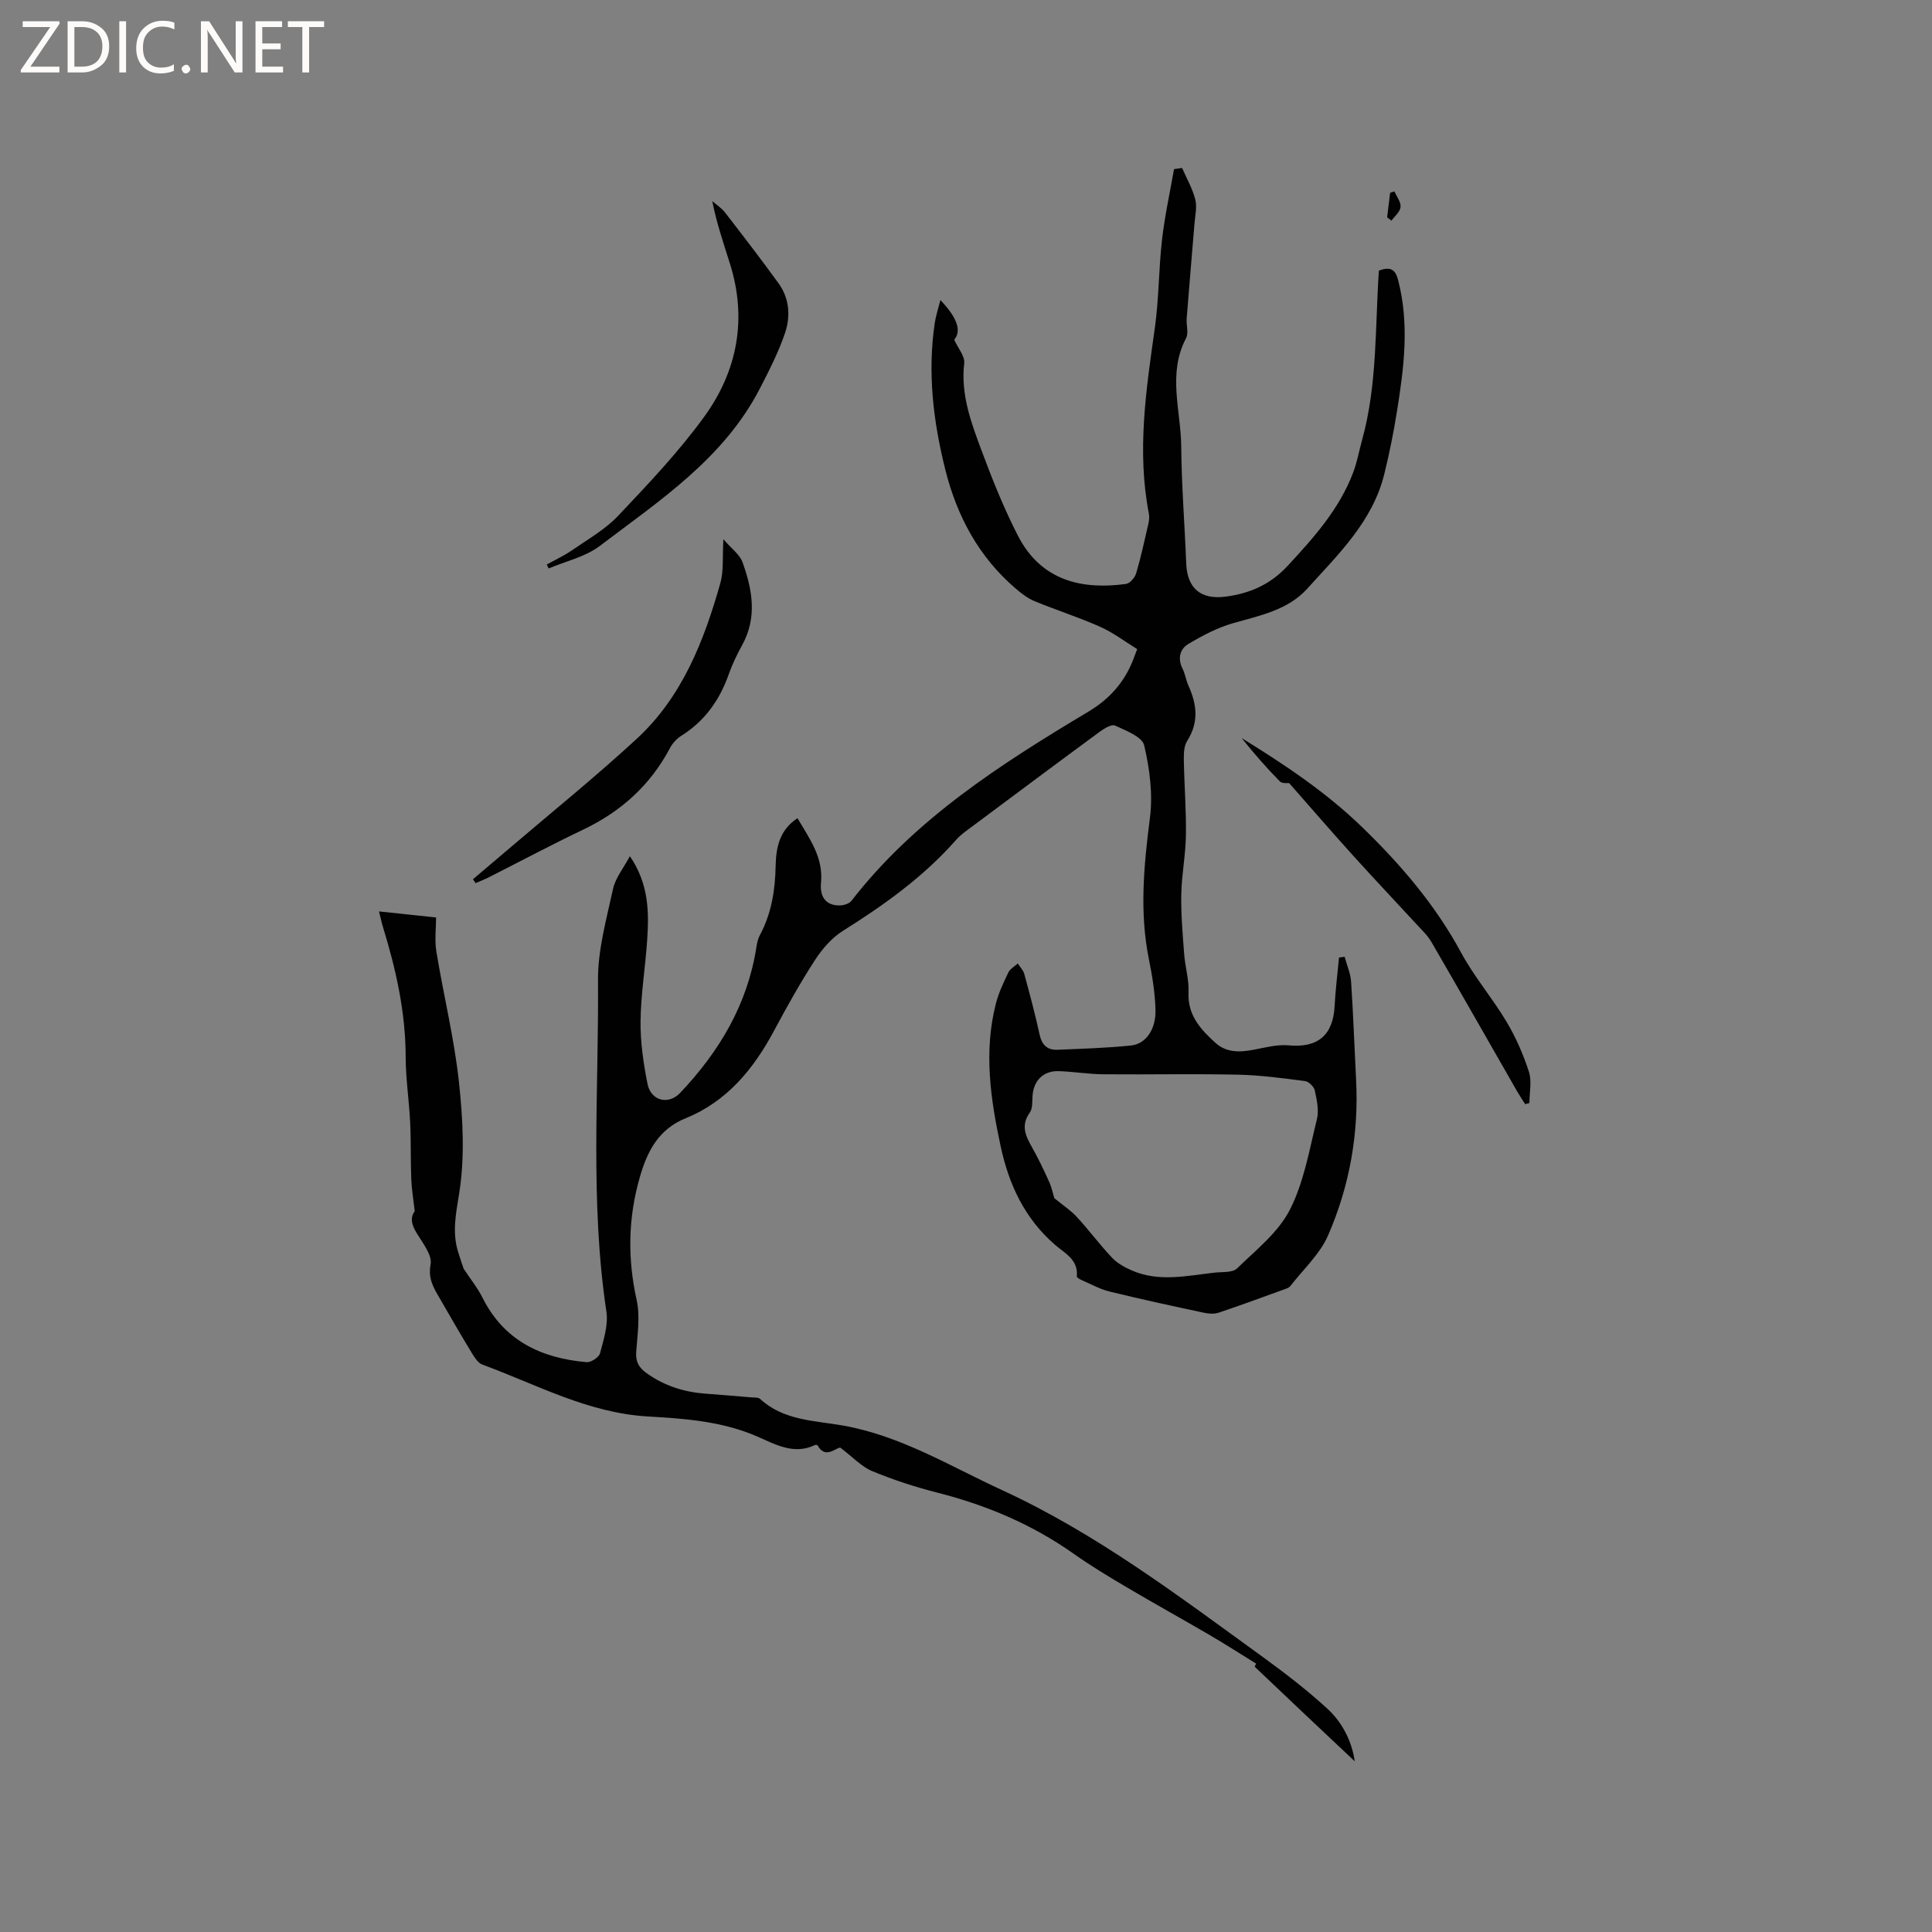 <svg enable-background="new 0 0 400 400" viewBox="0 0 400 400" xmlns="http://www.w3.org/2000/svg"><rect x="0" y="0" width="400" height="400" fill="#808080" stroke="none"/><g fill="#fcfbfa"><path d="m12.4 4.8-6.1 9h6v1.2h-8v-.5l6.1-8.9h-5.7v-1.2h7.6v.4z"/><path d="m14 15v-10.6h3c1.6 0 2.9.5 4 1.4s1.6 2.2 1.6 3.8-.5 3-1.6 3.9-2.4 1.5-4 1.5zm1.4-9.4v8.2h1.6c1.3 0 2.4-.4 3.1-1.1s1.1-1.8 1.1-3.1-.4-2.3-1.2-3-1.8-1-3.1-1z"/><path d="m26.1 4.4v10.6h-1.4v-10.6z"/><path d="m36.1 14.6c-.8.4-1.8.6-2.9.6-1.5 0-2.7-.5-3.6-1.4s-1.4-2.2-1.4-3.8c0-1.7.5-3.1 1.5-4.1s2.3-1.6 3.9-1.6c1 0 1.8.1 2.5.4v1.4c-.8-.4-1.6-.6-2.5-.6-1.2 0-2.1.4-2.9 1.2s-1.1 1.8-1.1 3.2c0 1.3.3 2.3 1 3s1.6 1.1 2.7 1.1c1 0 2-.2 2.7-.7v1.3z"/><path d="m37.6 14.3c0-.2.1-.5.3-.6s.4-.3.6-.3c.3 0 .5.1.6.3s.3.4.3.6-.1.4-.3.6-.4.3-.6.3c-.3 0-.5-.1-.6-.3s-.3-.4-.3-.6z"/><path d="m50.2 15h-1.6l-5.3-8.2c-.2-.2-.3-.5-.4-.7 0 .2.1.7.1 1.5v7.4h-1.4v-10.6h1.7l5.2 8.1c.2.4.4.6.4.7 0-.3-.1-.8-.1-1.5v-7.3h1.4z"/><path d="m58.6 15h-5.7v-10.6h5.5v1.2h-4.1v3.4h3.8v1.2h-3.8v3.6h4.3z"/><path d="m67.1 5.6h-3.1v9.4h-1.4v-9.4h-3v-1.2h7.5z"/></g><path d="m285.48 56.03c2.58-.97 3.46-.07 3.99 1.98 2.36 9.08 1.21 18.12-.24 27.13-.7 4.38-1.57 8.75-2.64 13.06-2.43 9.8-9.53 16.58-15.95 23.69-3.97 4.4-9.79 5.56-15.33 7.13-3.26.93-6.39 2.58-9.31 4.33-1.7 1.02-2.22 2.98-1.18 5.06.56 1.12.73 2.44 1.25 3.59 1.75 3.86 2.16 7.58-.28 11.4-.67 1.05-.71 2.64-.69 3.97.09 5.19.51 10.39.43 15.57-.06 4.1-.89 8.19-.96 12.29s.29 8.22.6 12.32c.2 2.64 1.02 5.28.9 7.88-.23 4.75 2.51 7.7 5.59 10.49 2.33 2.11 5.18 1.95 8.1 1.38 2.32-.45 4.74-1.09 7.04-.87 6 .56 9.2-2.06 9.52-8.13.17-3.36.6-6.7.91-10.05.39-.05.77-.1 1.16-.16.46 1.72 1.22 3.41 1.34 5.15.45 6.74.68 13.5 1.03 20.25.59 11.2-1.34 22.04-5.78 32.25-1.7 3.92-5.17 7.08-7.86 10.56-.24.3-.7.46-1.09.6-4.56 1.65-9.11 3.33-13.7 4.87-.93.31-2.09.23-3.08.02-6.52-1.4-13.04-2.8-19.52-4.39-2.03-.5-3.91-1.56-5.85-2.4-.37-.16-.97-.53-.94-.75.36-3.41-2.5-4.8-4.42-6.45-6.35-5.46-9.63-12.5-11.34-20.45-2.11-9.8-3.54-19.65-.99-29.58.57-2.23 1.59-4.36 2.59-6.45.36-.75 1.28-1.23 1.94-1.84.46.72 1.14 1.39 1.35 2.18 1.14 4.19 2.27 8.39 3.19 12.62.47 2.14 1.65 3.15 3.69 3.06 5.07-.21 10.16-.36 15.2-.88 3.08-.31 5.19-3.32 5.08-7.37-.09-3.47-.65-6.96-1.34-10.37-2.01-9.83-1.07-19.54.19-29.38.63-4.91-.05-10.17-1.19-15.03-.42-1.78-3.8-3.05-6.04-4.09-.72-.33-2.26.62-3.2 1.31-8.8 6.47-17.55 13-26.3 19.53-1.19.89-2.45 1.74-3.41 2.84-6.73 7.64-14.88 13.46-23.45 18.84-2.29 1.44-4.26 3.73-5.76 6.03-3.05 4.71-5.79 9.62-8.44 14.57-4.25 7.96-9.76 14.7-18.31 18.17-5.69 2.31-7.98 6.89-9.51 12.2-2.43 8.41-2.57 16.83-.66 25.44.75 3.4.17 7.15-.09 10.71-.15 2.07.54 3.29 2.18 4.46 3.66 2.61 7.71 3.89 12.13 4.22 3.17.24 6.34.5 9.51.77.63.05 1.45-.03 1.84.33 4.9 4.52 11.34 4.46 17.25 5.52 11.94 2.14 22.08 8.4 32.81 13.34 19.59 9.01 36.66 21.99 53.98 34.54 4.62 3.35 9.16 6.85 13.36 10.69 3.23 2.95 5.12 6.91 5.71 10.93-6.79-6.39-13.76-12.94-20.67-19.54-.12-.12.36-.88.27-.67-3.28-2.03-6.39-4.03-9.57-5.89-5.74-3.35-11.56-6.57-17.28-9.95-3.72-2.2-7.44-4.44-10.96-6.93-8.58-6.06-18.02-10.05-28.16-12.63-4.59-1.17-9.15-2.65-13.52-4.46-2.24-.93-4.04-2.92-6.64-4.88-1.01.09-3.1 2.41-4.68-.45-.06-.1-.41-.15-.56-.08-4.32 2.08-8.19-.12-11.83-1.72-7.28-3.2-15.04-3.75-22.68-4.19-12.46-.71-23.08-6.61-34.35-10.75-.86-.31-1.55-1.38-2.08-2.24-2.31-3.8-4.54-7.65-6.76-11.51-1.24-2.14-2.43-4.02-1.87-7 .36-1.92-1.63-4.41-2.87-6.45-1.12-1.83-1.38-3.27-.41-4.55-.25-2.21-.63-4.42-.72-6.65-.16-3.9-.04-7.81-.23-11.7-.22-4.55-.92-9.09-.93-13.63-.02-9.22-2-18.06-4.68-26.79-.31-1-.52-2.02-.84-3.3 4.34.46 8.46.89 11.82 1.25 0 2.13-.34 4.67.06 7.08 1.47 8.99 3.68 17.88 4.66 26.91.83 7.65 1.26 15.6.06 23.12-.68 4.25-1.49 8.08-.21 12.19.41 1.31.86 2.62 1.13 3.42 1.47 2.23 2.91 4 3.9 5.99 4.46 8.92 12.18 12.55 21.57 13.36.9.08 2.55-1.01 2.77-1.84.74-2.81 1.73-5.86 1.32-8.62-3.43-22.8-1.57-45.73-1.74-68.6-.05-6.31 1.76-12.67 3.11-18.92.48-2.24 2.13-4.22 3.49-6.78 3.93 5.76 3.97 11.55 3.58 17.36-.37 5.6-1.31 11.19-1.37 16.79-.05 4.33.59 8.73 1.44 13 .7 3.53 4.35 4.41 6.75 1.87 8.12-8.57 13.96-18.34 15.8-30.21.13-.83.31-1.7.7-2.43 2.43-4.51 3.18-9.35 3.28-14.4.08-3.75.78-7.39 4.52-9.84 2.5 4.25 5.39 8.13 4.87 13.41-.25 2.61.78 4.68 3.86 4.65.82-.01 1.96-.34 2.42-.93 13.22-17.05 31.01-28.37 49.14-39.23 4.29-2.57 7.34-5.99 9.16-10.58.23-.59.45-1.18.88-2.33-2.5-1.54-4.95-3.41-7.69-4.63-4.43-1.98-9.08-3.44-13.57-5.3-1.43-.59-2.73-1.61-3.91-2.62-7.6-6.51-12.11-14.91-14.52-24.47-2.53-10.04-3.75-20.2-2.21-30.55.22-1.45.7-2.87 1.16-4.69 3.68 3.84 4.33 6.48 2.86 8.21.8 1.77 2.24 3.41 2.07 4.87-.76 6.52 1.47 12.38 3.64 18.2 2.21 5.94 4.59 11.87 7.48 17.5 4.89 9.53 13.53 11.19 22.37 9.99.81-.11 1.85-1.31 2.11-2.2.99-3.35 1.73-6.77 2.51-10.17.16-.71.26-1.49.12-2.19-2.51-12.92-.57-25.67 1.24-38.46.85-6.05.79-12.22 1.49-18.3.56-4.88 1.63-9.71 2.48-14.56.56-.08 1.11-.16 1.67-.24.94 2.17 2.16 4.26 2.73 6.52.4 1.57-.04 3.36-.17 5.04-.53 6.53-1.1 13.06-1.61 19.59-.11 1.37.44 3.01-.13 4.09-3.88 7.37-1.06 14.99-1 22.47.07 8.05.72 16.09 1.03 24.14.2 5.13 2.96 7.57 8.15 6.9 4.97-.65 9.26-2.5 12.8-6.32 5.43-5.86 10.73-11.76 13.61-19.36.82-2.15 1.22-4.46 1.84-6.69 3.19-11.47 2.7-23.38 3.49-35.13zm-67.2 192.03c1.77 1.46 3.4 2.52 4.67 3.9 2.51 2.73 4.73 5.73 7.27 8.42 1.09 1.15 2.62 2.01 4.1 2.65 5.65 2.47 11.46 1.08 17.22.45 1.56-.17 3.64.04 4.57-.86 3.92-3.81 8.54-7.45 10.94-12.15 2.92-5.71 4.03-12.4 5.6-18.74.46-1.85-.02-4-.43-5.94-.17-.79-1.24-1.86-2.01-1.96-4.61-.6-9.24-1.23-13.88-1.33-9.3-.2-18.61 0-27.92-.08-3.06-.03-6.12-.55-9.19-.65-3.24-.11-5.27 1.98-5.45 5.22-.07 1.15.03 2.54-.57 3.38-1.81 2.51-.97 4.63.34 6.93 1.36 2.39 2.55 4.88 3.68 7.39.55 1.24.83 2.62 1.06 3.37z" fill="#010102"/><path d="m97.92 182.04c2.23-1.89 4.46-3.78 6.68-5.67 9.09-7.77 18.42-15.29 27.21-23.39 9.41-8.67 13.95-20.27 17.34-32.29.7-2.48.4-5.25.62-9.05 1.68 1.96 3.38 3.16 3.96 4.75 2.04 5.67 3.09 11.45-.08 17.18-1.07 1.94-2.04 3.96-2.78 6.05-1.89 5.35-4.97 9.69-9.85 12.74-.94.59-1.79 1.54-2.31 2.52-4.06 7.67-10.11 13.13-17.92 16.86-6.59 3.14-13.03 6.58-19.54 9.87-.9.46-1.85.82-2.78 1.23-.18-.27-.36-.53-.55-.8z" fill="#010102"/><path d="m113.2 116.88c1.72-.96 3.53-1.79 5.15-2.9 3.29-2.28 6.89-4.31 9.6-7.16 6.25-6.61 12.58-13.26 17.9-20.61 6.81-9.42 8.87-20.17 5.29-31.58-1.32-4.21-2.77-8.39-3.67-12.99.88.77 1.92 1.43 2.63 2.34 3.75 4.85 7.49 9.71 11.08 14.66 2.28 3.14 2.52 6.87 1.34 10.34-1.35 3.96-3.28 7.75-5.21 11.48-7.47 14.47-20.73 23.17-33.16 32.59-2.98 2.26-7 3.13-10.55 4.64-.14-.26-.27-.54-.4-.81z" fill="#010102"/><path d="m266.91 162.14c-.28-.04-1.45.13-1.93-.36-2.79-2.84-5.41-5.83-7.91-8.97 8.9 5.49 17.54 11.24 25.08 18.57 7.95 7.73 15.04 16.01 20.35 25.84 2.7 5 6.48 9.41 9.4 14.3 1.93 3.24 3.48 6.77 4.64 10.36.64 1.96.11 4.3.11 6.48-.29.08-.59.17-.88.25-.57-.9-1.16-1.78-1.69-2.7-5.9-10.29-11.75-20.6-17.7-30.85-.82-1.42-2.09-2.6-3.22-3.83-4.34-4.72-8.76-9.37-13.05-14.13-4.39-4.85-8.65-9.79-13.2-14.96z" fill="#010102"/><path d="m287.19 45c.21-1.69.41-3.39.62-5.08.3-.1.59-.2.89-.29.47 1.08 1.37 2.19 1.27 3.22-.09 1-1.21 1.9-1.88 2.84-.3-.23-.6-.46-.9-.69z" fill="#010102"/></svg>